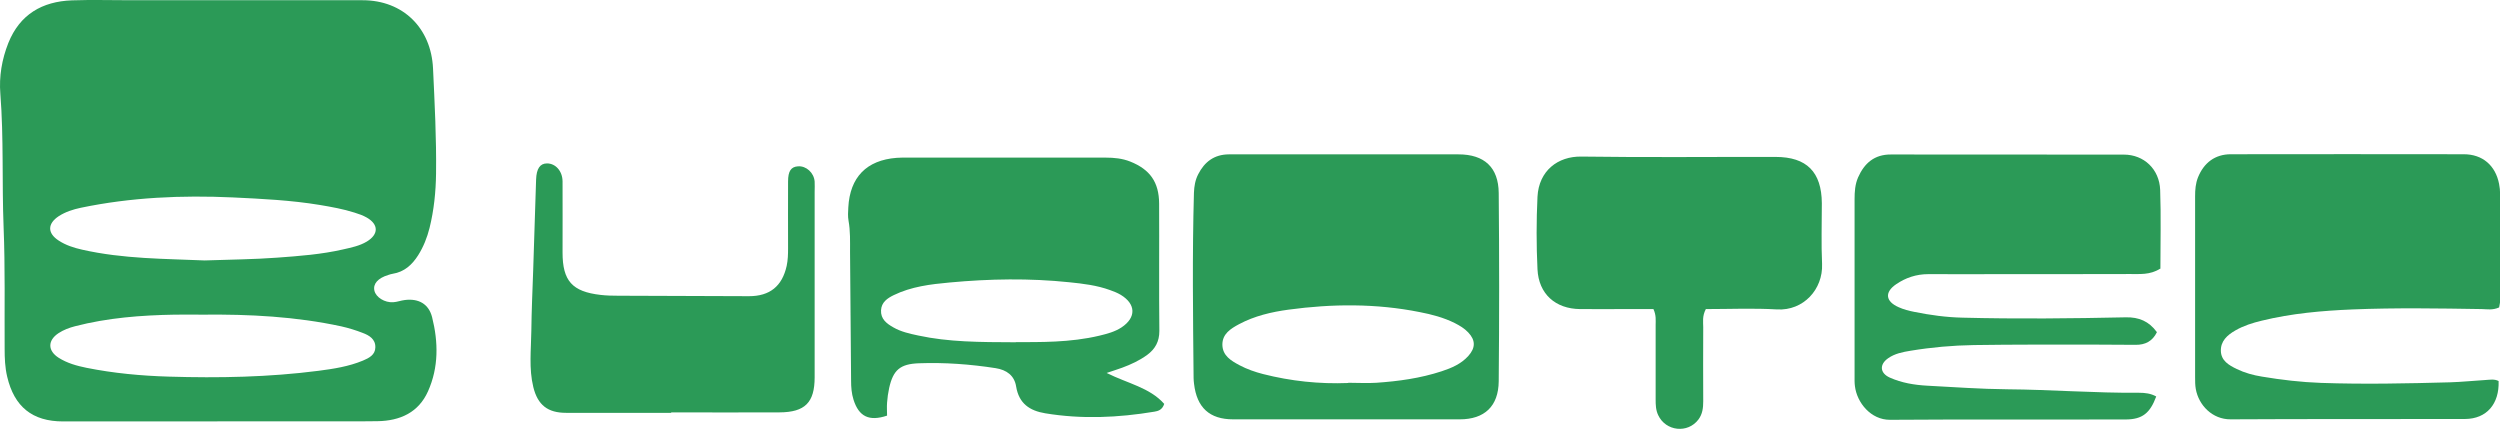<svg xmlns="http://www.w3.org/2000/svg" id="Calque_2" viewBox="0 0 215.4 36.95"><g id="Calque_1-2"><path d="m186.12,23.15c-.9.56-1.77.45-2.61.46-3.62.02-7.24,0-10.86.01-2.17,0-4.35.01-6.52,0-1.02,0-1.94.31-2.76.87-1.01.69-.92,1.48.22,1.98.42.19.88.31,1.34.4,1.38.28,2.77.47,4.18.5,4.69.12,9.37.07,14.06-.03,1.11-.02,1.98.33,2.67,1.28-.38.78-1.01,1.1-1.84,1.09-1.24,0-2.47-.02-3.71-.02-3.41,0-6.82-.01-10.22.04-1.83.03-3.65.19-5.46.49-.67.11-1.35.24-1.92.64-.77.53-.73,1.28.13,1.67,1.02.46,2.13.64,3.23.7,2.3.12,4.59.29,6.89.31,3.79.03,7.57.33,11.37.3.51,0,1.01.06,1.47.32-.53,1.43-1.19,1.97-2.61,1.98-6.77.02-13.55-.02-20.32.03-1.67.01-2.86-1.49-3.03-2.9-.04-.29-.03-.6-.03-.89,0-5.07,0-10.14,0-15.21,0-.65.04-1.28.3-1.88.54-1.23,1.41-1.99,2.84-1.98,6.69,0,13.38,0,20.06.01,1.73,0,3.06,1.25,3.13,3.04.08,2.25.02,4.51.02,6.8Z" style="fill:#2b9a57;"></path><path d="m215.32,26.49c-.56.25-1.03.15-1.49.14-3.71-.06-7.42-.12-11.12.03-2.64.11-5.27.34-7.84.97-.79.19-1.56.43-2.27.84-.7.4-1.28.92-1.25,1.78.03.83.68,1.21,1.36,1.54.7.34,1.44.54,2.19.66,1.68.28,3.37.48,5.08.54,3.71.13,7.41.05,11.12-.05,1.02-.03,2.04-.14,3.06-.2.37-.02.76-.1,1.12.09.07,1.97-1.03,3.26-2.89,3.27-6.73.02-13.47-.01-20.2.03-1.58.01-2.75-1.22-3-2.61-.06-.33-.06-.68-.06-1.02,0-5.2,0-10.4,0-15.59,0-.56.04-1.1.25-1.63.51-1.26,1.47-1.99,2.83-1.99,6.69-.01,13.38-.01,20.07,0,1.62,0,2.73.97,3.04,2.55.06.29.09.59.09.89,0,3.07,0,6.14,0,9.2,0,.17-.05.33-.08.54Z" style="fill:#2b9a57;"></path><path d="m18.72,36.31c-4.43,0-8.86,0-13.29,0-2.64,0-4.2-1.26-4.81-3.85-.19-.8-.22-1.6-.22-2.41-.02-3.49.05-6.99-.09-10.48-.15-3.83.02-7.66-.28-11.49-.12-1.48.13-2.97.69-4.38C1.71,1.24,3.63.13,6.19.03c1.7-.06,3.41-.01,5.11-.01,6.65,0,13.29,0,19.94,0,3.49,0,5.91,2.4,6.07,5.88.14,3.02.3,6.04.26,9.06-.02,1.58-.18,3.14-.56,4.68-.21.83-.52,1.62-.98,2.35-.52.82-1.19,1.44-2.2,1.6-.13.02-.25.06-.37.1-.9.27-1.34.77-1.2,1.36.13.56.88,1.04,1.62.99.34-.02.66-.15,1-.19,1.19-.15,2.06.34,2.35,1.48.54,2.15.57,4.32-.35,6.38-.82,1.84-2.42,2.55-4.35,2.58-1.79.03-3.58,0-5.37.01-2.81,0-5.62,0-8.43,0h0Zm-1.09-13.87c2.24-.08,4.24-.09,6.24-.24,1.91-.14,3.82-.28,5.69-.71.7-.16,1.42-.3,2.05-.68,1.02-.62,1.02-1.47,0-2.06-.33-.19-.7-.32-1.06-.43-.97-.31-1.98-.49-2.99-.66-2.48-.41-4.99-.53-7.5-.65-4.39-.2-8.77-.01-13.09.89-.67.14-1.32.35-1.9.72-.99.65-1,1.47-.01,2.11.61.4,1.3.62,2.01.78,3.56.81,7.18.78,10.56.93Zm-.14,4.67c-.81,0-1.62-.01-2.43,0-2.9.05-5.78.27-8.6,1-.5.13-.98.31-1.41.59-.96.63-.95,1.52.01,2.13.73.46,1.55.69,2.39.86,2.34.47,4.72.69,7.1.76,4.3.13,8.6.05,12.88-.5,1.31-.17,2.61-.37,3.84-.88.52-.22,1.06-.49,1.07-1.14.02-.71-.53-1.04-1.1-1.25-.59-.23-1.21-.42-1.83-.56-3.93-.85-7.92-1.05-11.93-1.01Z" style="fill:#2b9a57;"></path><path d="m57.85,35.57c-3.03,0-6.05,0-9.08,0-1.57,0-2.44-.67-2.82-2.22-.39-1.6-.19-3.22-.17-4.84.02-1.75.1-3.49.16-5.24.08-2.6.17-5.19.25-7.79.03-.95.34-1.4.94-1.4.74,0,1.33.66,1.34,1.54.01,2.04,0,4.09,0,6.14,0,2.44.83,3.37,3.28,3.65.51.06,1.02.07,1.53.07,3.75.02,7.5.02,11.25.04,1.8,0,2.86-.86,3.25-2.61.11-.51.12-1.01.12-1.52,0-1.92-.01-3.83,0-5.75,0-.91.26-1.27.86-1.31.7-.05,1.37.55,1.43,1.31.02.3,0,.6,0,.89,0,5.33,0,10.65,0,15.98,0,2.16-.82,3.01-3.03,3.02-3.11.02-6.22,0-9.33,0,0,.01,0,.03,0,.04Z" style="fill:#2b9a57;"></path><path d="m95.36,32.14c1.8.9,3.7,1.25,4.95,2.66-.17.52-.53.62-.85.67-3.12.52-6.26.66-9.4.14-1.34-.22-2.27-.84-2.51-2.31-.15-.94-.81-1.43-1.77-1.58-2.19-.34-4.39-.5-6.61-.42-1.6.06-2.21.56-2.56,2.13-.09.41-.15.84-.18,1.26-.03.38,0,.76,0,1.12-1.55.52-2.43.08-2.89-1.37-.17-.54-.21-1.08-.21-1.64-.03-3.7-.06-7.41-.09-11.11,0-.89.03-1.79-.13-2.67-.07-.37-.04-.77-.02-1.15.14-2.6,1.57-4.07,4.16-4.27.34-.03.68-.02,1.02-.02,5.66,0,11.33,0,16.99,0,.73,0,1.44.07,2.12.34,1.7.68,2.48,1.77,2.49,3.62.02,3.66-.02,7.32.02,10.98,0,.91-.36,1.55-1.05,2.06-.66.48-1.39.82-2.15,1.1-.38.14-.77.26-1.33.45Zm-7.84-2.66c2.06-.01,4.66.05,7.21-.56.66-.16,1.32-.33,1.9-.71,1.28-.85,1.25-2.01-.07-2.81-.29-.17-.61-.3-.93-.41-1.13-.41-2.31-.55-3.49-.67-3.44-.36-6.88-.3-10.32.02-1.65.15-3.3.35-4.82,1.09-.55.27-1.05.61-1.09,1.3-.04.75.48,1.15,1.05,1.47.67.39,1.42.55,2.17.71,2.6.56,5.23.57,8.4.58Z" style="fill:#2b9a57;"></path><path d="m115.95,36.13c-3.24,0-6.47,0-9.71,0-2.02,0-3.12-1.01-3.36-3.05-.02-.17-.04-.34-.04-.51-.05-5.32-.12-10.64.03-15.96.02-.56.11-1.1.37-1.6.55-1.08,1.39-1.7,2.63-1.71,1.11-.01,2.21,0,3.32,0,5.49,0,10.98,0,16.47,0,2.22,0,3.45,1.11,3.47,3.33.05,5.41.05,10.81,0,16.22-.02,2.16-1.23,3.28-3.36,3.28-3.28,0-6.56,0-9.83,0Zm.21-3.15c.81,0,1.62.05,2.42,0,1.91-.13,3.8-.39,5.63-.99.85-.28,1.68-.63,2.3-1.32.63-.7.63-1.36-.01-2.03-.32-.34-.72-.58-1.15-.8-.96-.48-1.99-.75-3.03-.95-3.75-.75-7.53-.72-11.3-.21-1.47.2-2.93.54-4.26,1.25-.73.39-1.45.84-1.44,1.78.02.94.75,1.37,1.48,1.76.64.34,1.33.58,2.03.76,2.4.61,4.85.87,7.33.77Z" style="fill:#2b9a57;"></path><path d="m146.98,26.62c-.33.63-.23,1.11-.23,1.57-.01,2.13-.01,4.26,0,6.38,0,.57-.06,1.1-.41,1.57-.92,1.23-2.82,1.02-3.47-.37-.21-.44-.22-.9-.22-1.37,0-2.13,0-4.26,0-6.38,0-.42.06-.85-.19-1.39-.77,0-1.56,0-2.36,0-1.32,0-2.64.01-3.96,0-2.12-.02-3.57-1.3-3.67-3.43-.1-2.08-.1-4.17,0-6.25.12-2.24,1.75-3.49,3.78-3.46,5.58.08,11.15.02,16.73.03,2.69,0,3.97,1.3,3.99,3.99,0,1.74-.06,3.49.02,5.23.09,2.19-1.61,4.05-3.88,3.92-2.03-.12-4.07-.03-6.11-.03Z" style="fill:#2b9a57;"></path></g></svg>